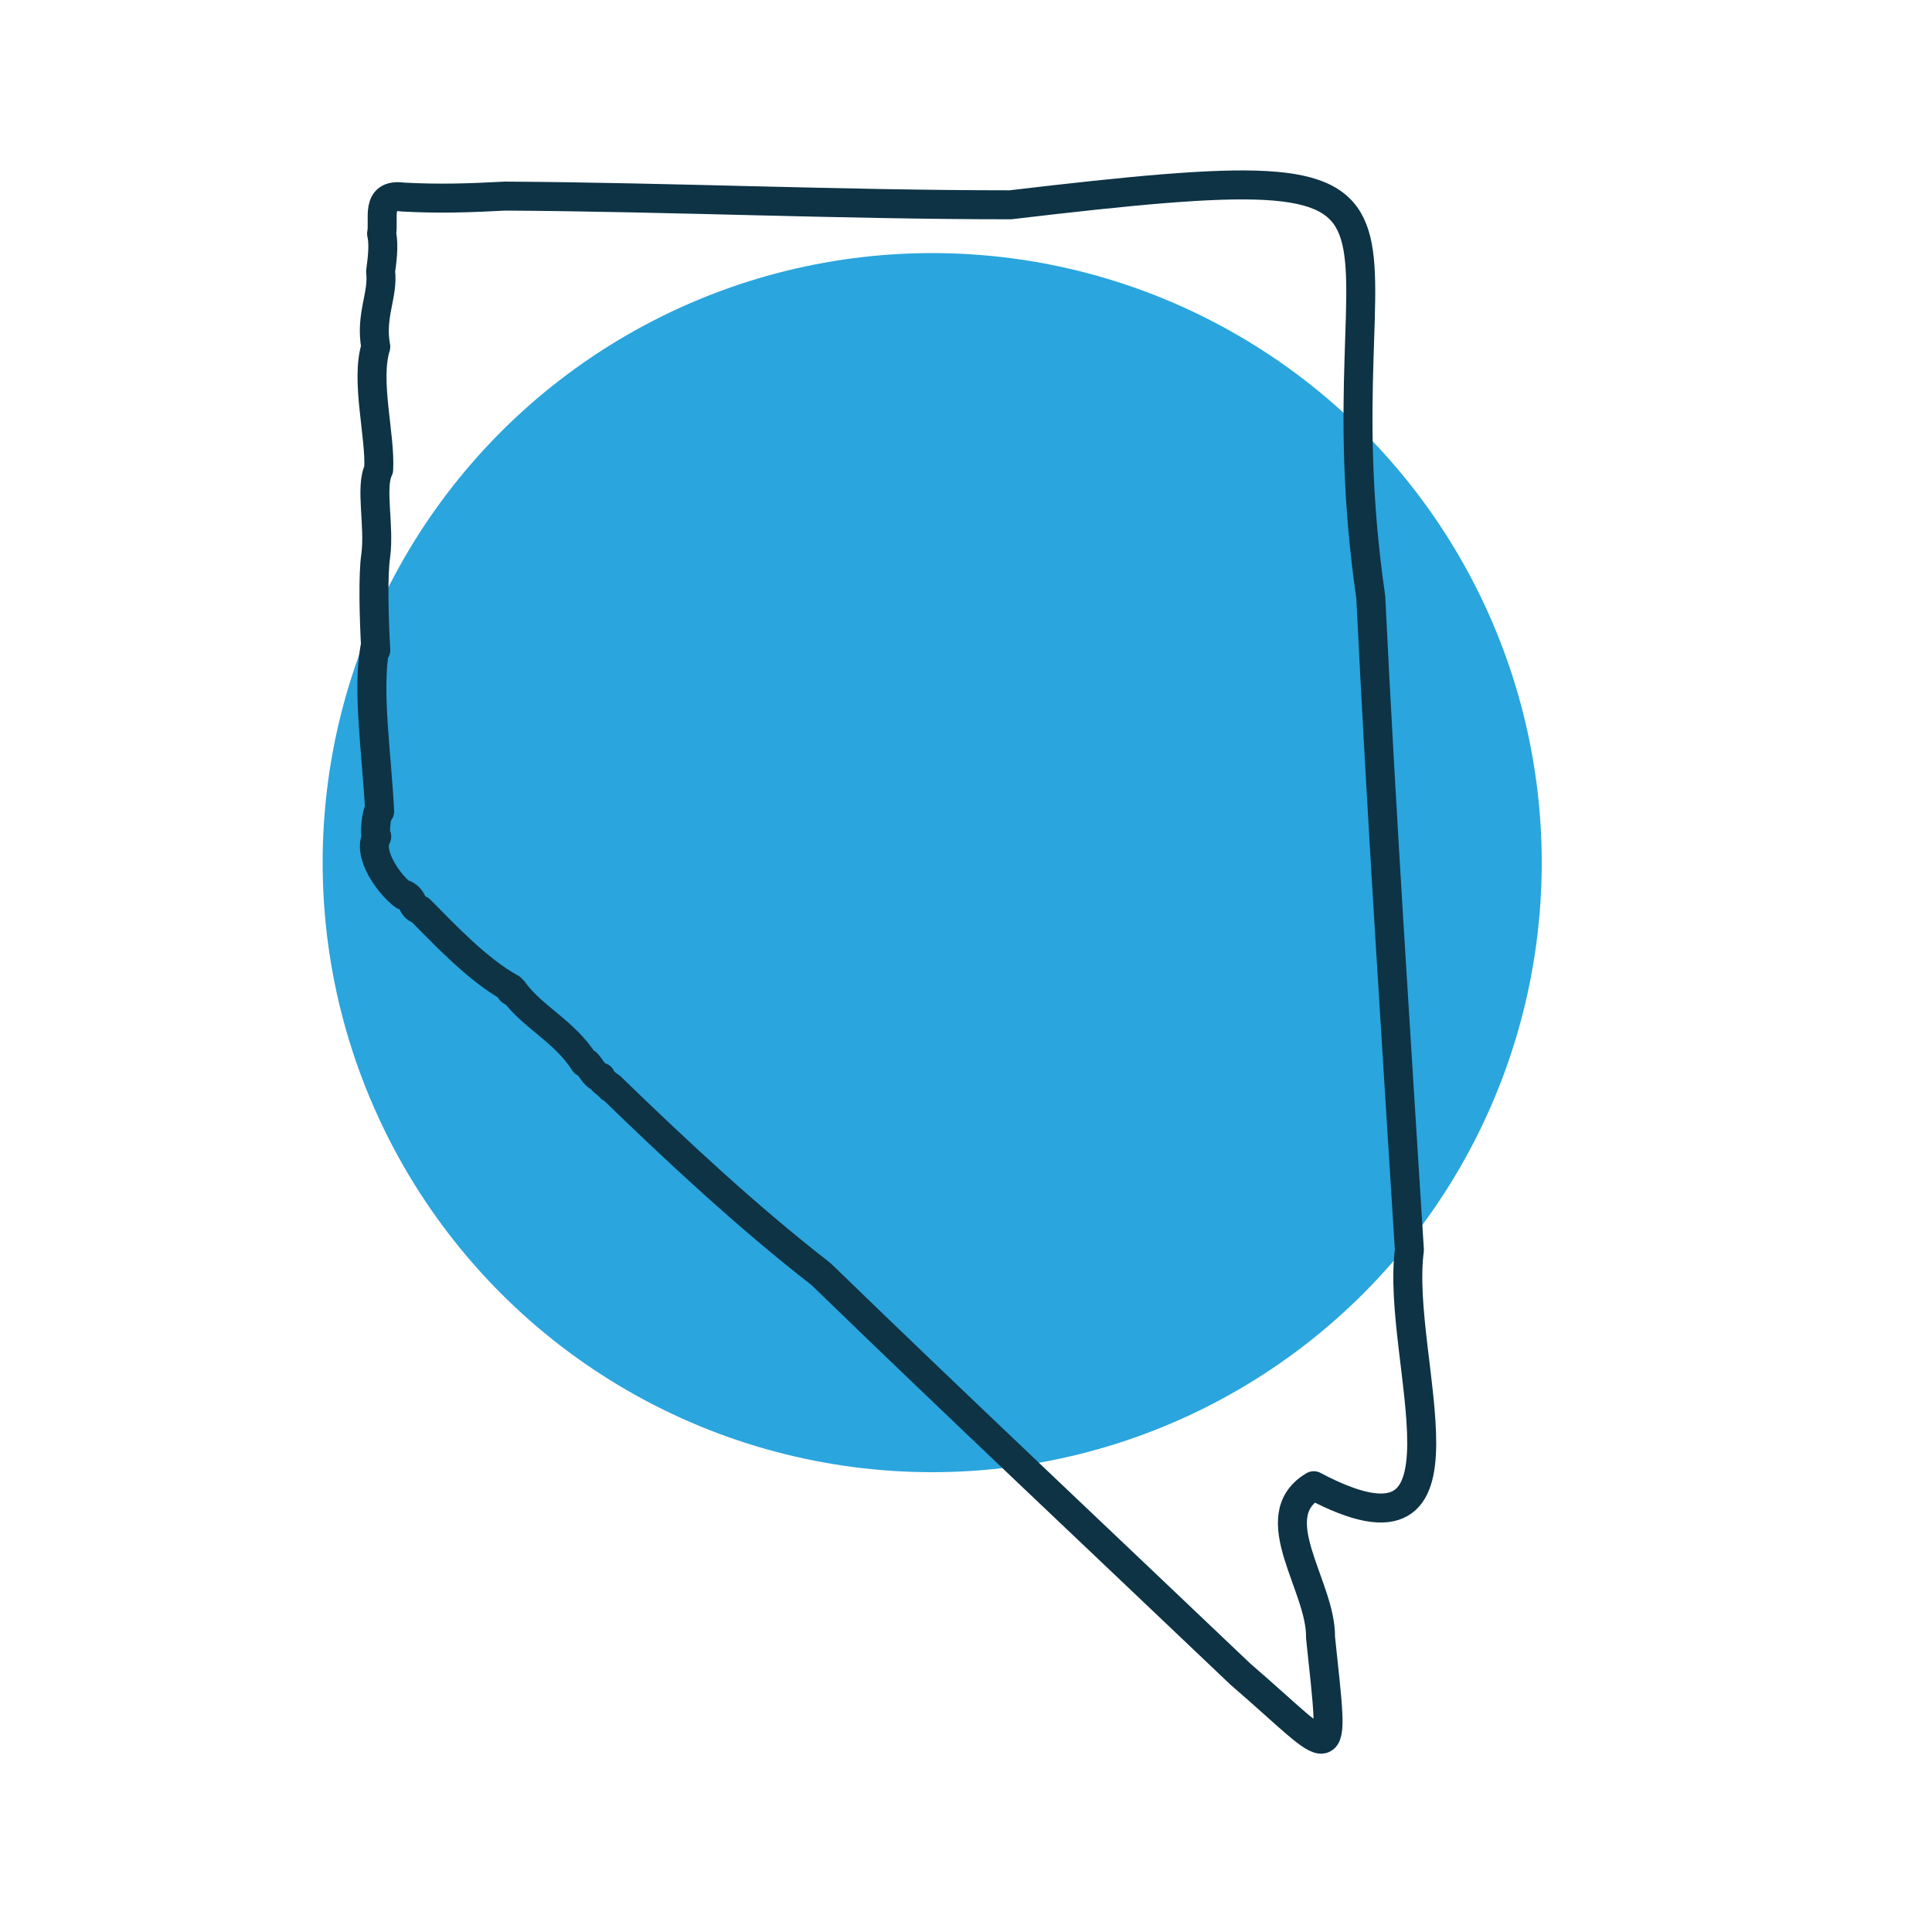 <?xml version="1.0" encoding="utf-8"?>
<!-- Generator: Adobe Illustrator 25.2.3, SVG Export Plug-In . SVG Version: 6.00 Build 0)  -->
<svg version="1.1" id="Layer_1" xmlns="http://www.w3.org/2000/svg" xmlns:xlink="http://www.w3.org/1999/xlink" x="0px" y="0px"
	 viewBox="0 0 200 200" style="enable-background:new 0 0 200 200;" xml:space="preserve">
<style type="text/css">
	.st0{fill-rule:evenodd;clip-rule:evenodd;fill:#2AA5DE;}
	
		.st1{fill-rule:evenodd;clip-rule:evenodd;fill:none;stroke:#0D3345;stroke-width:3;stroke-linecap:round;stroke-linejoin:round;stroke-miterlimit:10;}
</style>
<g>
	<circle class="st0" cx="96.5" cy="89.3" r="63.1"/>
</g>
<path class="st1" d="M85,131.9c-7.6-5.9-15-12.8-21.8-19.4c0,0,0,0.1,0,0.1c-0.4-0.5-1-0.7-1-1.1c-0.6,0.2-1.4-1.8-1.7-1.5
	c-2.1-3.3-5.4-4.7-7.4-7.5c0,0.1,0,0.1,0,0.2c-0.2-0.1-0.4-0.2-0.2-0.4c-3.5-1.9-7.1-5.8-9.4-8.1c-1-0.3-0.6-1.1-1.6-1.6
	c0,0-0.1,0.1-0.1,0.1c-1.5-1.1-3.8-4.3-2.8-6.1c-0.3,0.1,0-3,0.3-2.6c-0.3-6-1.3-12.4-0.5-16.9c0,0.1,0.1,0.1,0.1,0.2
	c-0.2-3.4-0.3-7.9,0-9.8c0.4-3.1-0.6-7.1,0.3-8.9c0.2-3.5-1.4-9.2-0.3-12.7c-0.6-3.2,0.8-5.4,0.5-7.8c0.1-0.8,0.4-2.7,0.1-3.9
	c0.3-1.5-0.7-4.2,2.2-3.8c3.8,0.2,6.8,0.1,10.6-0.1c17.1,0.1,34.9,0.9,52.3,0.9c50.8-6,31.3-0.7,37.3,40.6c1.1,22.5,2.6,45.2,4,67.6
	c-1.5,11.3,8.2,34-9.9,24.4c-5.4,3.2,0.8,10.4,0.7,15.7c1.5,14.3,1.8,12.5-8.3,3.8C113.8,159.4,98.6,145.1,85,131.9z"/>
</svg>
